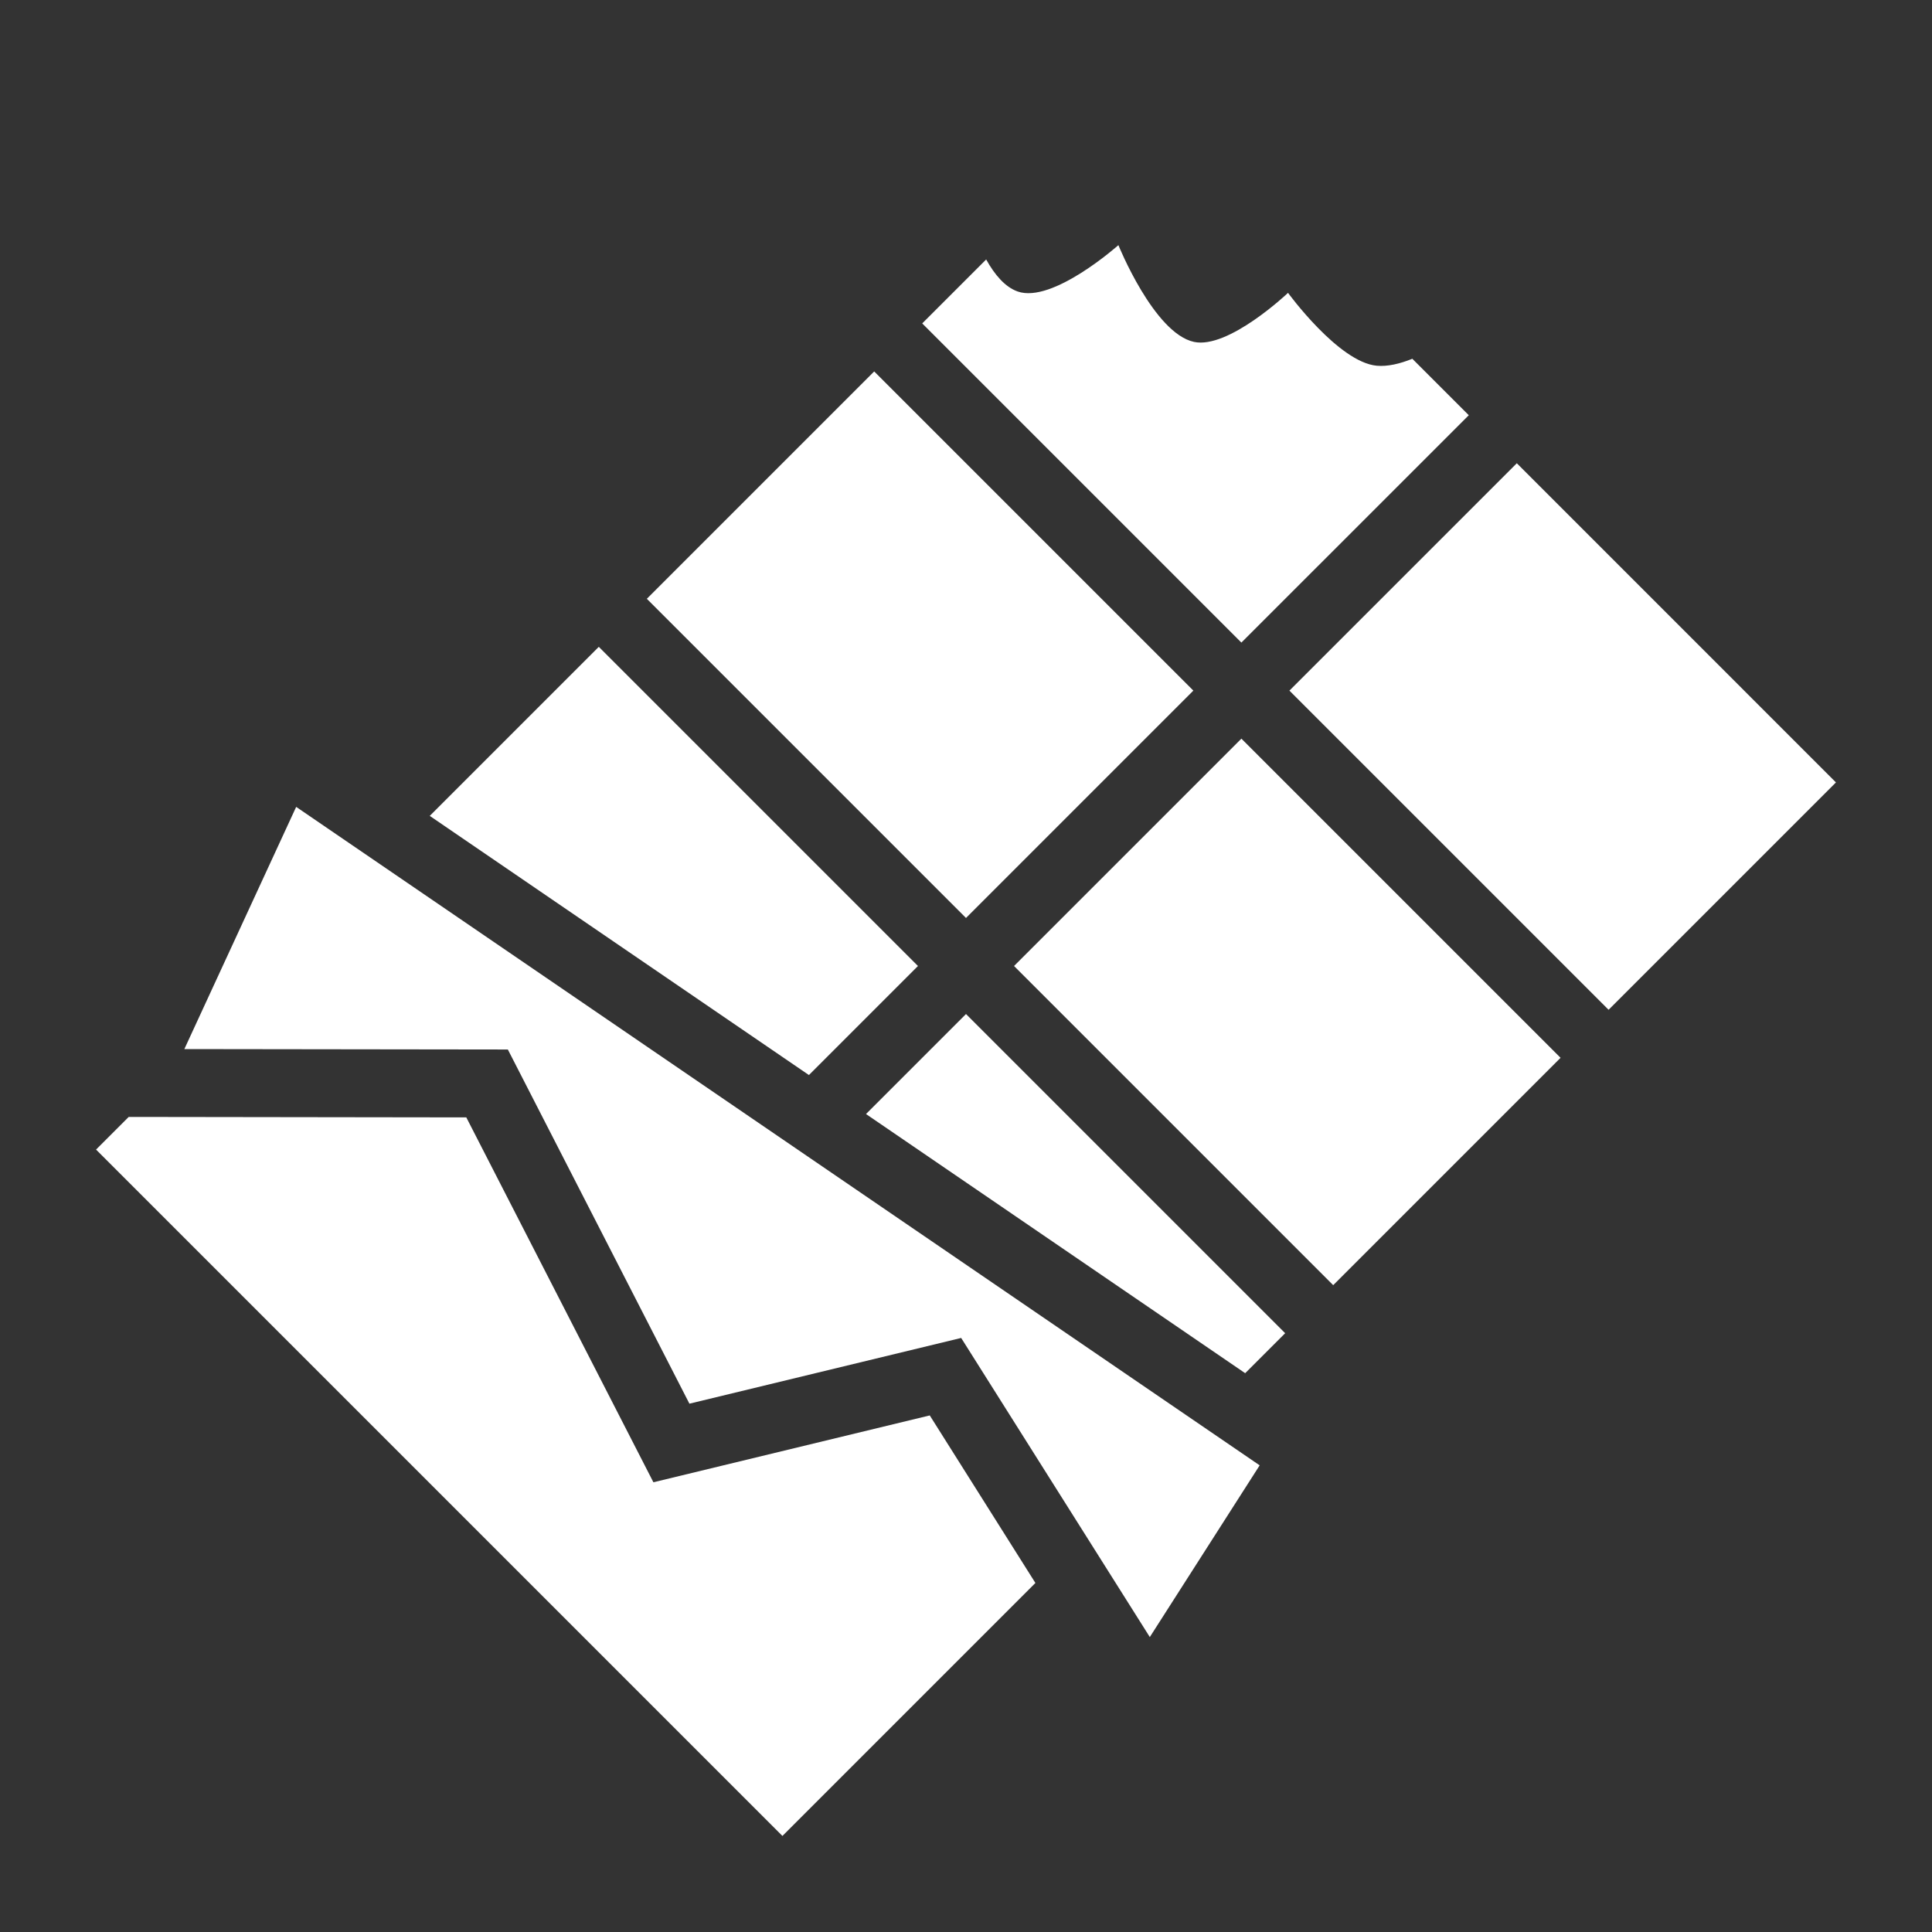 <svg width="50" height="50" viewBox="0 0 50 50" fill="none" xmlns="http://www.w3.org/2000/svg">
<rect x="0" y="0" width="50" height="50" fill="#333333" stroke="none"/>
<g id="game-icons:chocolate-bar">
<path id="Vector" d="M28.944 6.344C28.944 6.344 27.24 7.862 26.338 7.544C26.012 7.43 25.741 7.11 25.522 6.715L23.867 8.37L32.127 16.63L38.012 10.746L36.551 9.285C36.226 9.416 35.91 9.49 35.631 9.465C34.644 9.376 33.334 7.579 33.334 7.579C33.334 7.579 31.793 9.042 30.899 8.848C29.864 8.623 28.944 6.344 28.944 6.344ZM22.624 9.613L16.74 15.497L25 23.757L30.884 17.873L22.624 9.613ZM39.255 11.989L33.37 17.873L41.63 26.133L47.514 20.249L39.255 11.989ZM15.497 16.74L11.122 21.115L20.935 27.822L23.757 25L15.497 16.74ZM32.127 19.116L26.243 25L34.503 33.26L40.387 27.376L32.127 19.116ZM7.665 20.882L4.771 27.15L13.143 27.161L17.842 36.327L24.875 34.626L29.757 42.367L32.6 37.923L7.665 20.882ZM25 26.243L22.412 28.831L32.225 35.538L33.26 34.503L25 26.243ZM3.331 28.906L2.486 29.751L20.249 47.514L26.796 40.967L24.062 36.631L16.91 38.361L12.068 28.918L3.396 28.906H3.331Z" fill="white"/>
</g>
</svg>
